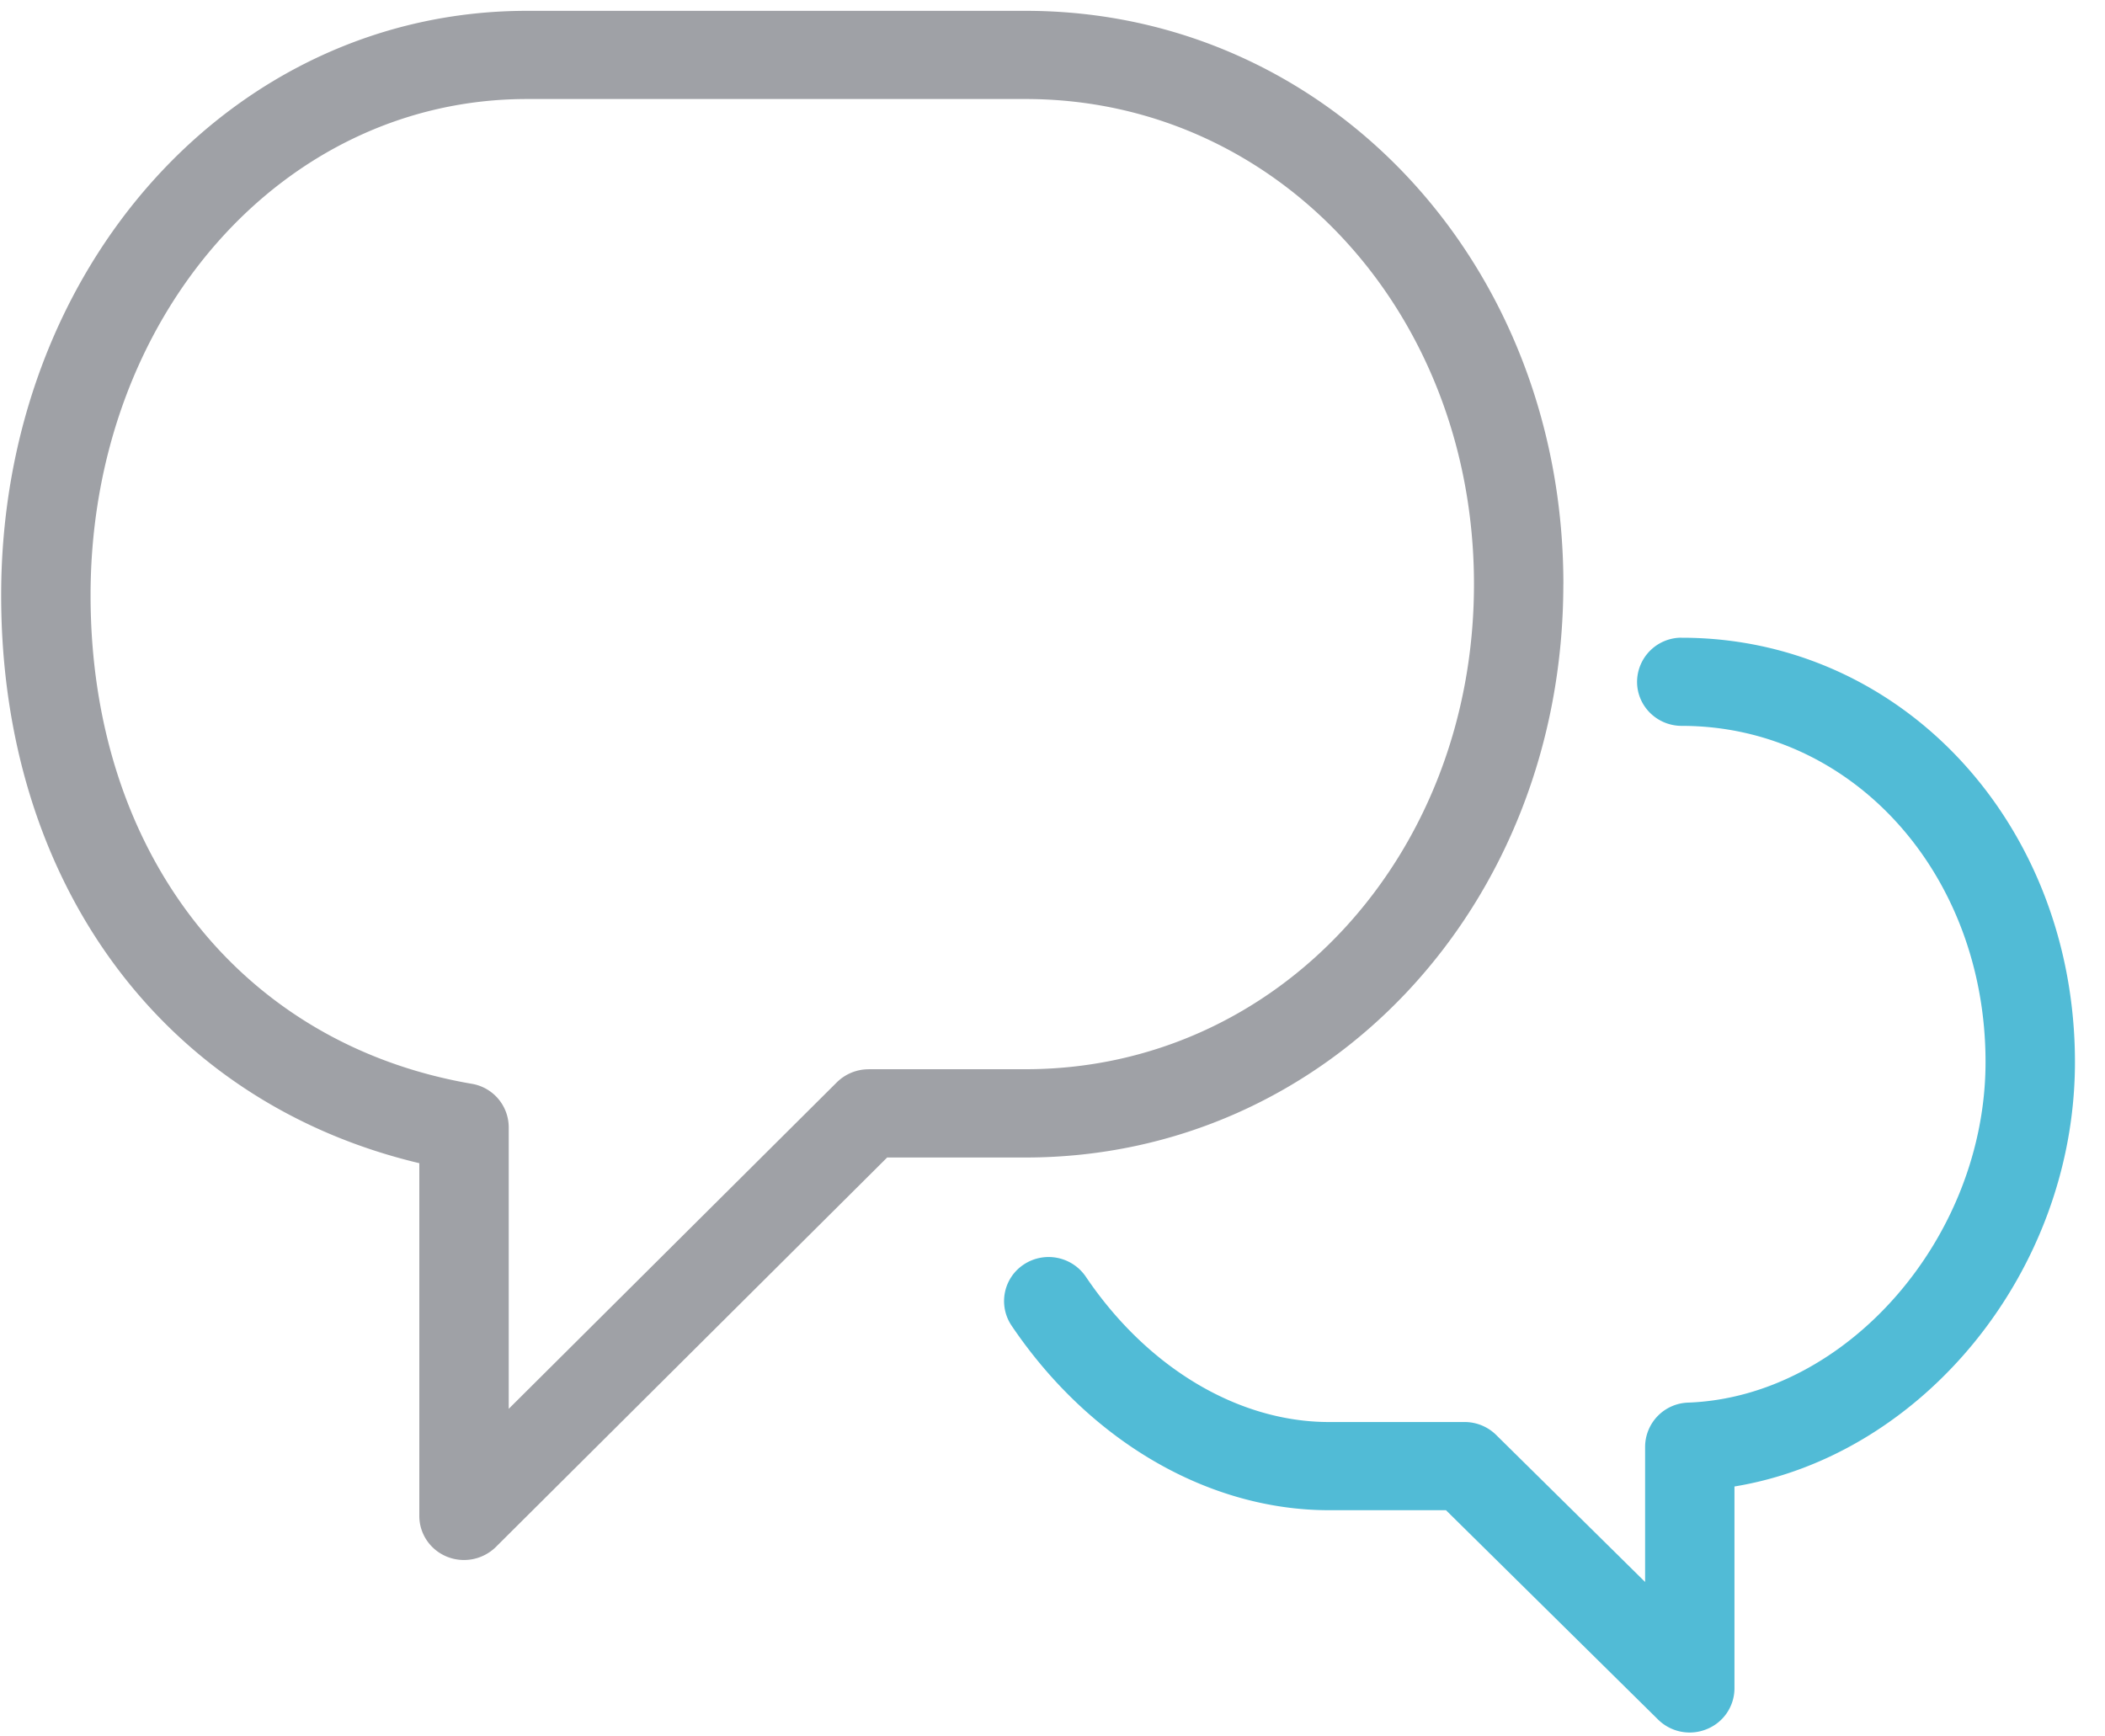 <svg xmlns="http://www.w3.org/2000/svg" width="40" height="33" viewBox="0 0 40 33">
    <g fill="none" fill-rule="nonzero">
        <path fill="#9FA1A6" d="M29.708 11.101c0-6.11-4.488-10.895-10.216-10.895h-9.48C4.41.206.022 5.086.022 11.314c0 5.48 3.095 9.638 7.946 10.792v6.704c0 .339.207.646.527.775a.864.864 0 0 0 .925-.183l7.438-7.404h2.631c5.73-.001 10.218-4.787 10.218-10.897zm-13.202 9.22a.859.859 0 0 0-.602.246l-6.237 6.207v-5.352a.84.84 0 0 0-.703-.825c-4.4-.756-7.243-4.4-7.243-9.283 0-5.288 3.643-9.432 8.29-9.432h9.48c4.776 0 8.518 4.05 8.518 9.22 0 5.169-3.742 9.218-8.519 9.218h-2.984z"/>
        <path fill="#51BBD6" d="M31.957 12.119a.844.844 0 0 0-.849.838c0 .463.38.838.85.838 3.236 0 5.772 2.806 5.772 6.388 0 3.336-2.643 6.363-5.652 6.473a.844.844 0 0 0-.817.839v2.57L28.43 27.27a.853.853 0 0 0-.601-.245h-2.574c-1.728 0-3.454-1.032-4.622-2.762a.855.855 0 0 0-1.177-.233.833.833 0 0 0-.235 1.161c1.483 2.198 3.74 3.51 6.034 3.51h2.222l4.032 3.98a.854.854 0 0 0 .925.18.838.838 0 0 0 .525-.774V28.25c3.581-.589 6.47-4.095 6.47-8.066-.001-4.52-3.284-8.064-7.472-8.064z"/>
    </g>
</svg>
